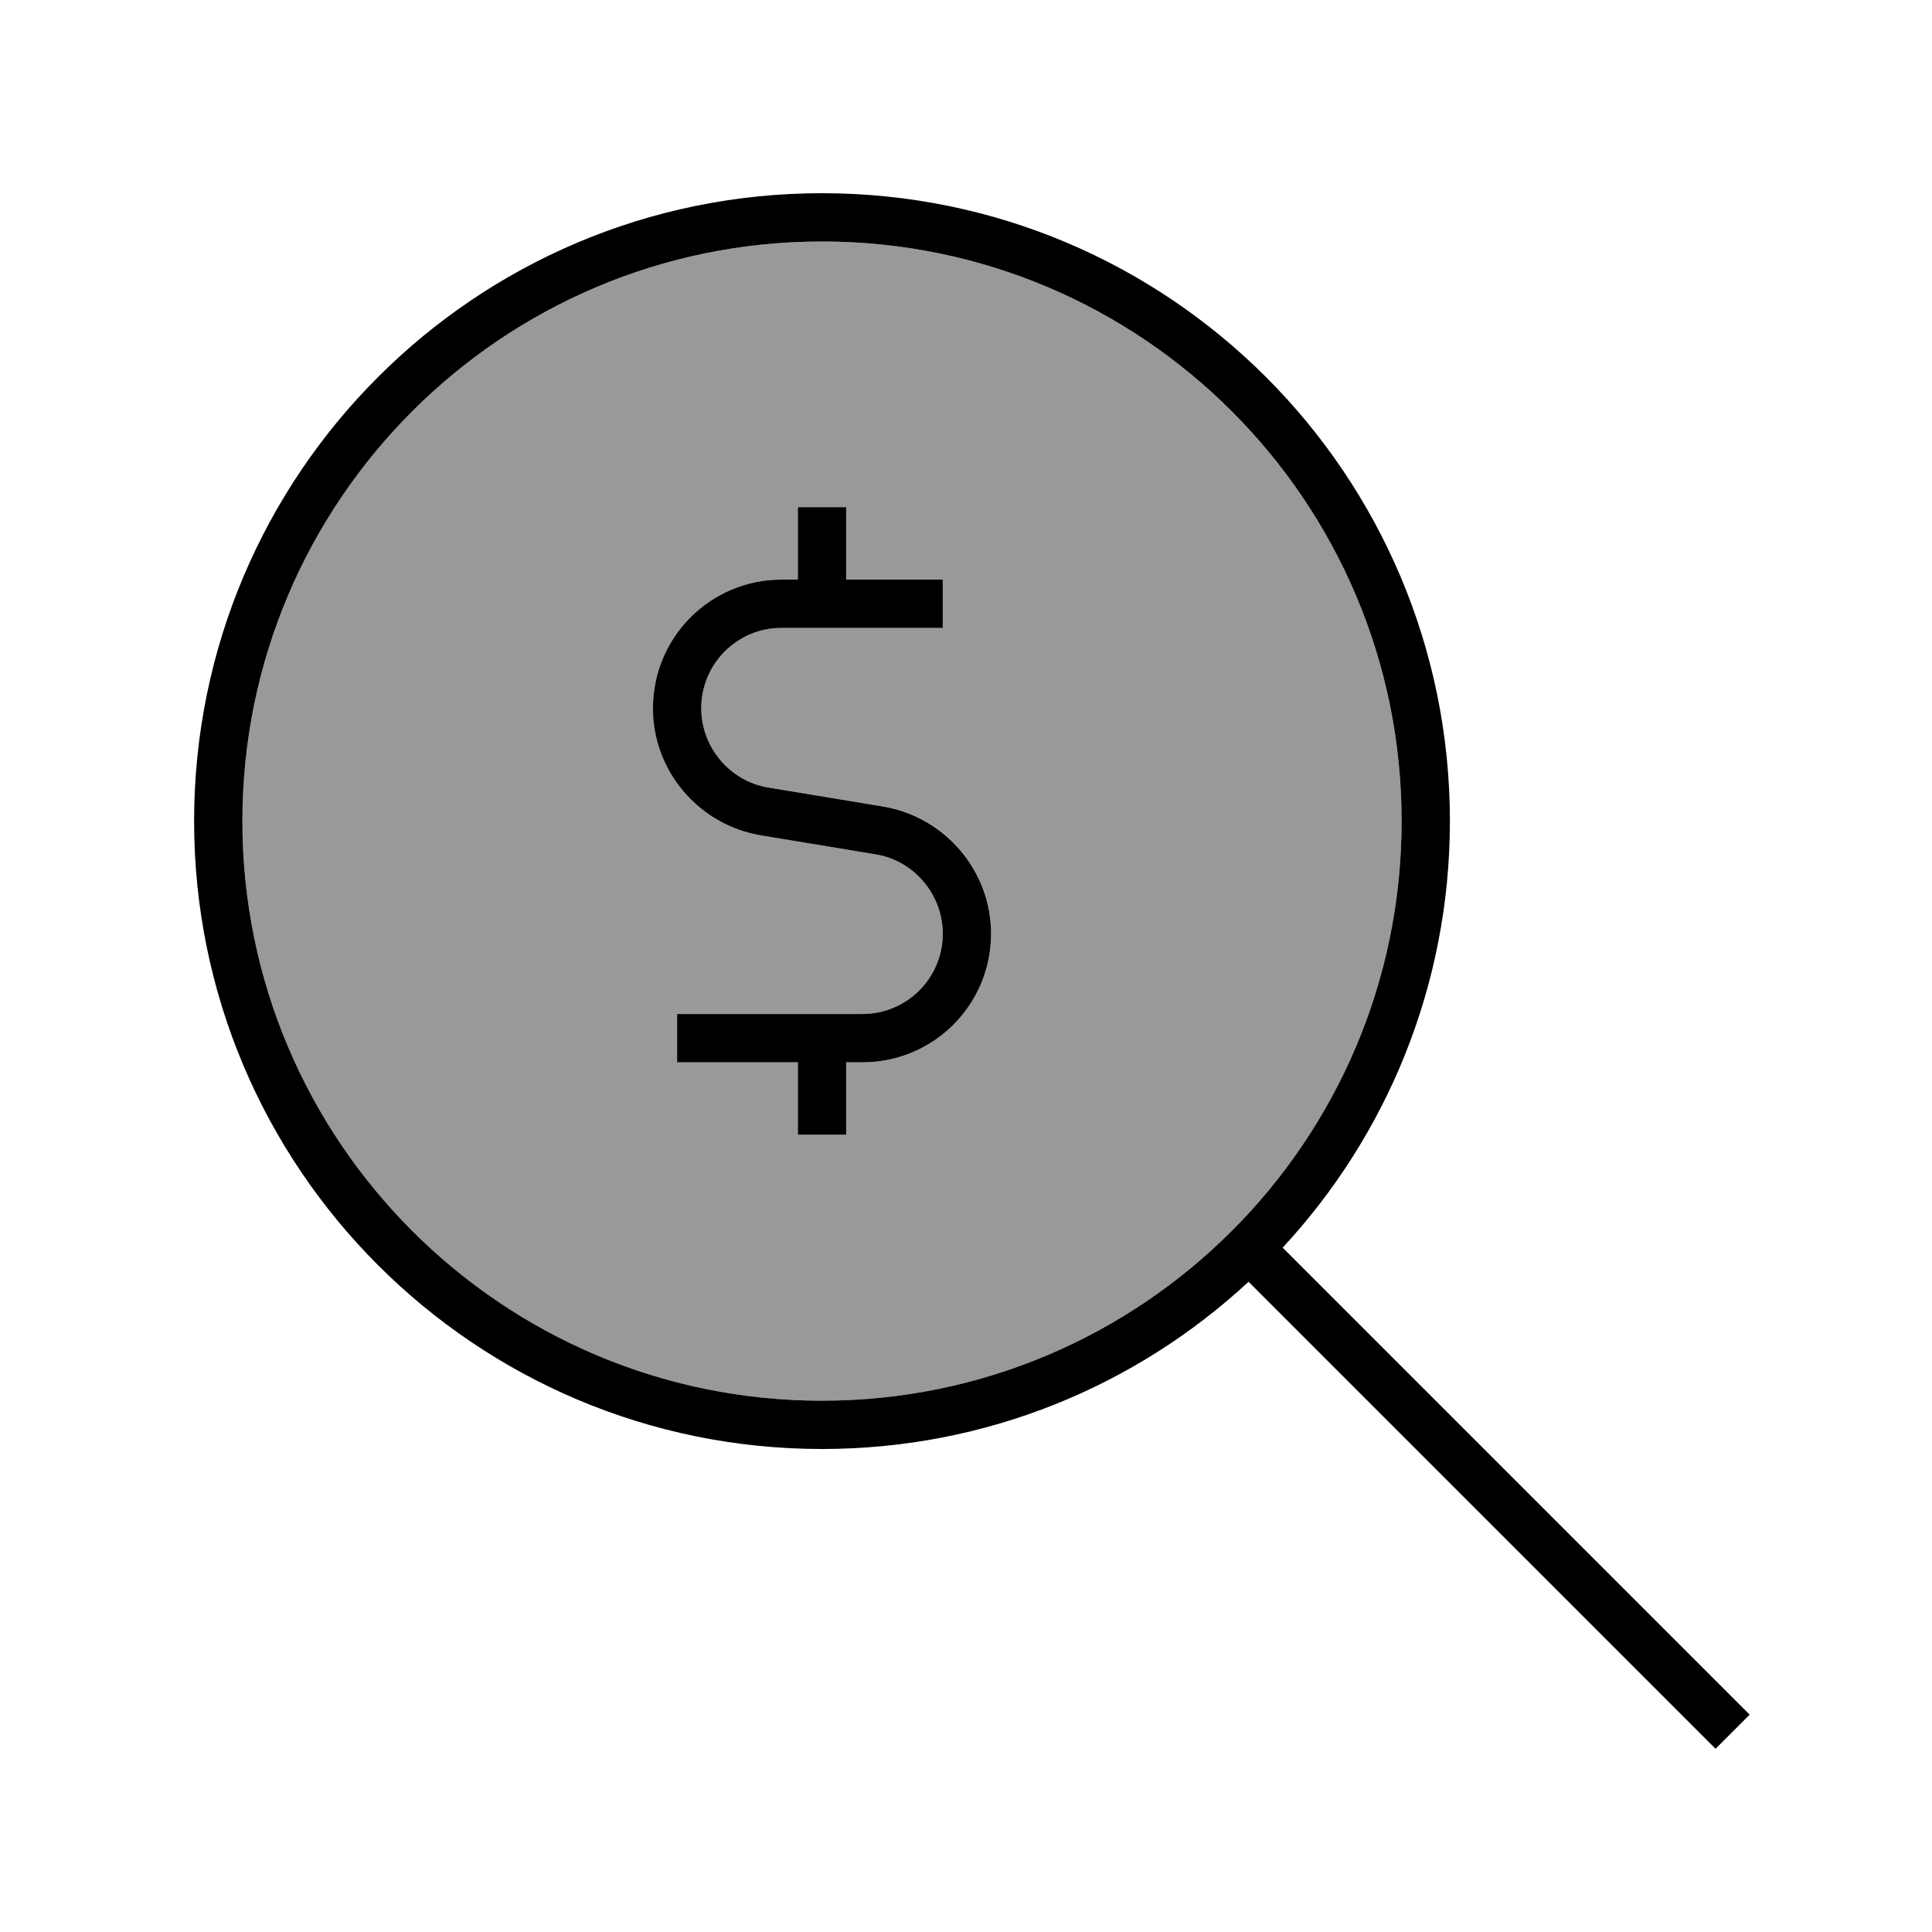<svg xmlns="http://www.w3.org/2000/svg" viewBox="0 0 640 640"><!--! Font Awesome Pro 7.1.0 by @fontawesome - https://fontawesome.com License - https://fontawesome.com/license (Commercial License) Copyright 2025 Fonticons, Inc. --><path opacity=".4" fill="currentColor" d="M80.3 272C80.3 378 166.3 464 272.3 464C378.3 464 464.3 378 464.3 272C464.3 166 378.3 80 272.3 80C166.3 80 80.3 166 80.3 272zM216.3 234.6C216.3 211 235.4 192 258.9 192L264.3 192L264.3 168L280.3 168L280.3 192L312.3 192L312.3 208L258.9 208C244.2 208 232.3 219.9 232.3 234.6C232.3 247.6 241.7 258.7 254.6 260.9L292.7 267.2C313.3 270.6 328.3 288.4 328.3 309.3C328.3 332.9 309.2 351.9 285.7 351.9L280.3 351.9L280.3 375.9L264.3 375.9L264.3 351.9L224.3 351.9L224.3 335.9L285.7 335.9C300.4 335.9 312.3 324 312.3 309.3C312.3 296.3 302.9 285.2 290 283L252 276.7C231.4 273.3 216.4 255.5 216.4 234.6z"/><path fill="currentColor" d="M272.3 80C378.3 80 464.3 166 464.3 272C464.3 378 378.3 464 272.3 464C166.3 464 80.3 378 80.3 272C80.3 166 166.3 80 272.3 80zM272.3 480C326.9 480 376.5 459 413.6 424.6L568.3 579.3L579.6 568L424.9 413.3C459.3 376.2 480.3 326.5 480.3 272C480.3 157.1 387.2 64 272.3 64C157.4 64 64.3 157.1 64.3 272C64.3 386.9 157.4 480 272.3 480zM280.3 192L280.3 168L264.3 168L264.3 192L258.9 192C235.3 192 216.3 211.1 216.3 234.6C216.3 255.4 231.4 273.2 251.9 276.7L290 283C302.8 285.1 312.3 296.3 312.3 309.3C312.3 324 300.4 335.9 285.7 335.9L224.3 335.9L224.3 351.9L264.3 351.9L264.3 375.9L280.3 375.9L280.3 351.9L285.7 351.9C309.3 351.9 328.3 332.8 328.3 309.3C328.3 288.5 313.2 270.7 292.7 267.2L254.6 260.9C241.8 258.8 232.3 247.6 232.3 234.6C232.3 219.9 244.2 208 258.9 208L312.3 208L312.3 192L280.3 192z"/></svg>